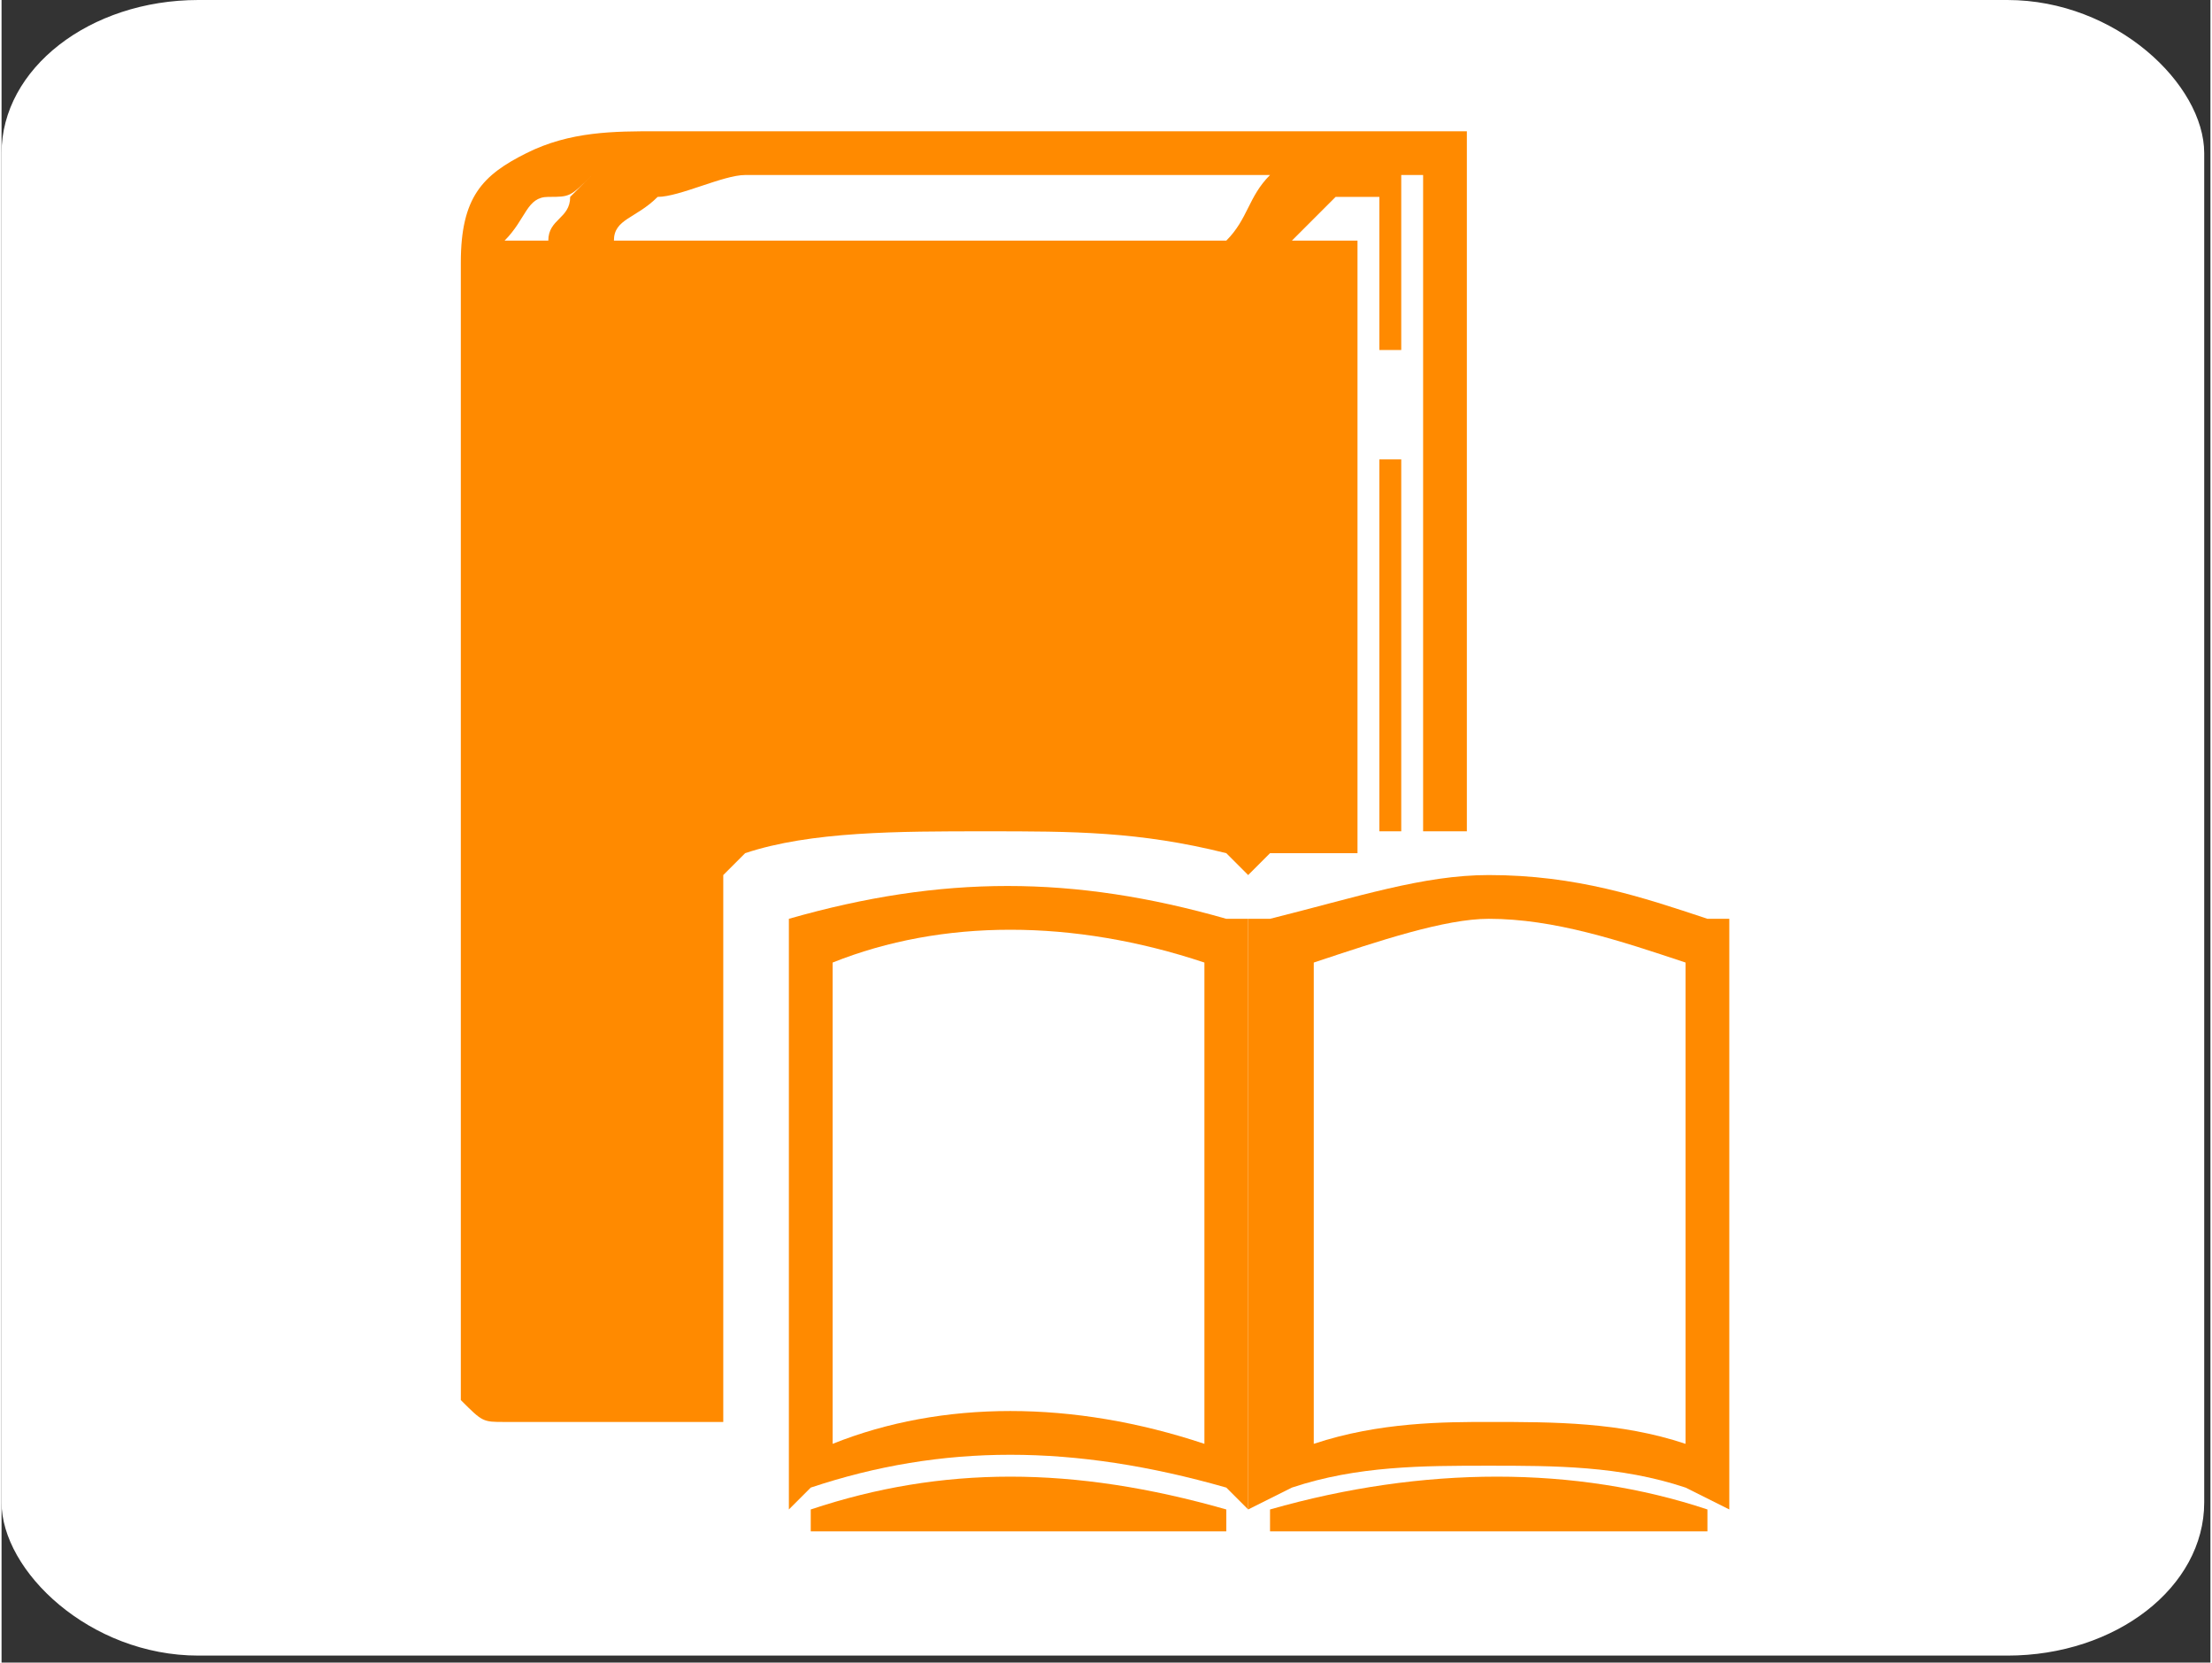 <?xml version="1.0" encoding="UTF-8"?>
<!DOCTYPE svg PUBLIC "-//W3C//DTD SVG 1.1//EN" "http://www.w3.org/Graphics/SVG/1.1/DTD/svg11.dtd">
<!-- Creator: CorelDRAW X8 -->
<svg xmlns="http://www.w3.org/2000/svg" xml:space="preserve" width="56.621mm" height="42.546mm" version="1.1" style="shape-rendering:geometricPrecision; text-rendering:geometricPrecision; image-rendering:optimizeQuality; fill-rule:evenodd; clip-rule:evenodd"
viewBox="0 0 101 76"
 xmlns:xlink="http://www.w3.org/1999/xlink">
 <rect x="0" y="0" width="101" height="76" fill="#333333" stroke="none"/>
 <defs>
  <style type="text/css">
   <![CDATA[
    .str0 {stroke:#FF8A00;stroke-width:2.353}
    .fil3 {fill:none}
    .fil4 {fill:#FF8A00}
    .fil0 {fill:white}
    .fil1 {fill:white}
    .fil2 {fill:#FF8A00;fill-rule:nonzero}
   ]]>
  </style>
 </defs>
 <g id="Слой_x0020_1">
  <g id="_738189552">
   <rect class="fil0" width="100.715" height="75.68" rx="9" ry="7"/>
   <g>
    <path class="fil1" d="M33 7l33 0 0 52 -39 0c-1,0 -1,-1 -1,-1l0 -44c0,-4 3,-7 7,-7z"/>
    <path class="fil2" d="M56 11c1,-1 1,-2 2,-3l-24 0c-1,0 -3,1 -4,1 -1,1 -2,1 -2,2l28 0zm-1 52l0 -22c-4,0 -7,-1 -10,-1 -3,0 -6,1 -9,1l0 22c3,0 6,-1 9,-1 3,0 6,1 10,1zm10 -55c0,0 0,0 -1,0l0 8 -1 0 0 -7c-1,0 -1,0 -2,0 -1,1 -1,1 -2,2l3 0 0 28c-2,0 -3,0 -4,0l-1 1 -1 -1c-4,-1 -7,-1 -11,-1 -4,0 -8,0 -11,1l-1 1 0 25 -10 0c-1,0 -1,0 -2,-1 0,0 0,-1 0,-1l0 -50c0,0 0,0 0,0l0 -1c0,-3 1,-4 3,-5 2,-1 4,-1 6,-1l2 0c0,0 1,0 1,0l34 0 0 32c0,0 -1,0 -2,0l0 -30zm-3 33l0 17 3 0 0 -18c1,0 2,0 2,0l0 20 -5 0 0 3c-1,0 -2,0 -3,0l0 -22c1,0 2,0 3,0zm-12 24l-10 0c2,0 3,0 5,0 1,0 3,0 5,0zm-24 -56c0,0 0,0 1,-1 -1,1 -1,1 -2,1 -1,0 -1,1 -2,2 1,0 1,0 2,0 0,-1 1,-1 1,-2zm38 12l0 17c0,0 -1,0 -1,0l0 -17 1 0zm0 19l0 3 -1 0 0 -2c0,0 1,0 1,-1z"/>
    <path class="fil0" d="M56 41l0 24c-8,-2 -15,-2 -22,0l0 -24c7,-3 14,-3 22,0z"/>
    <path class="fil0" d="M58 41l0 24c8,-2 15,-2 22,0l0 -24c-7,-3 -14,-3 -22,0z"/>
    <path class="fil3 str0" d="M61 61c0,0 2,0 3,0"/>
    <path class="fil0" d="M56 43l0 24c-7,-2 -13,-2 -19,0l0 -24c6,-2 12,-2 19,0z"/>
    <path class="fil2" d="M57 43l0 26 -1 -1c-7,-2 -13,-2 -19,0l-1 1 0 -27 0 0c7,-2 13,-2 20,0l1 0 0 1zm-2 23l0 -22c-6,-2 -12,-2 -17,0l0 22c5,-2 11,-2 17,0z"/>
    <path class="fil0" d="M58 43l0 24c7,-2 14,-2 20,0l0 -24c-6,-2 -13,-2 -20,0z"/>
    <path class="fil2" d="M60 44l0 22c3,-1 6,-1 8,-1 3,0 6,0 9,1l0 -22c-3,-1 -6,-2 -9,-2 -2,0 -5,1 -8,2zm-3 23l0 -25 1 0c4,-1 7,-2 10,-2 4,0 7,1 10,2l1 0 0 27 -2 -1c-3,-1 -6,-1 -9,-1 -3,0 -6,0 -9,1l-2 1 0 -2z"/>
    <path class="fil4" d="M56 69l0 1 -19 0 0 -1c6,-2 12,-2 19,0z"/>
    <path class="fil4" d="M58 69l0 1 20 0 0 -1c-6,-2 -13,-2 -20,0z"/>
   </g>
  </g>
 </g>
</svg>

